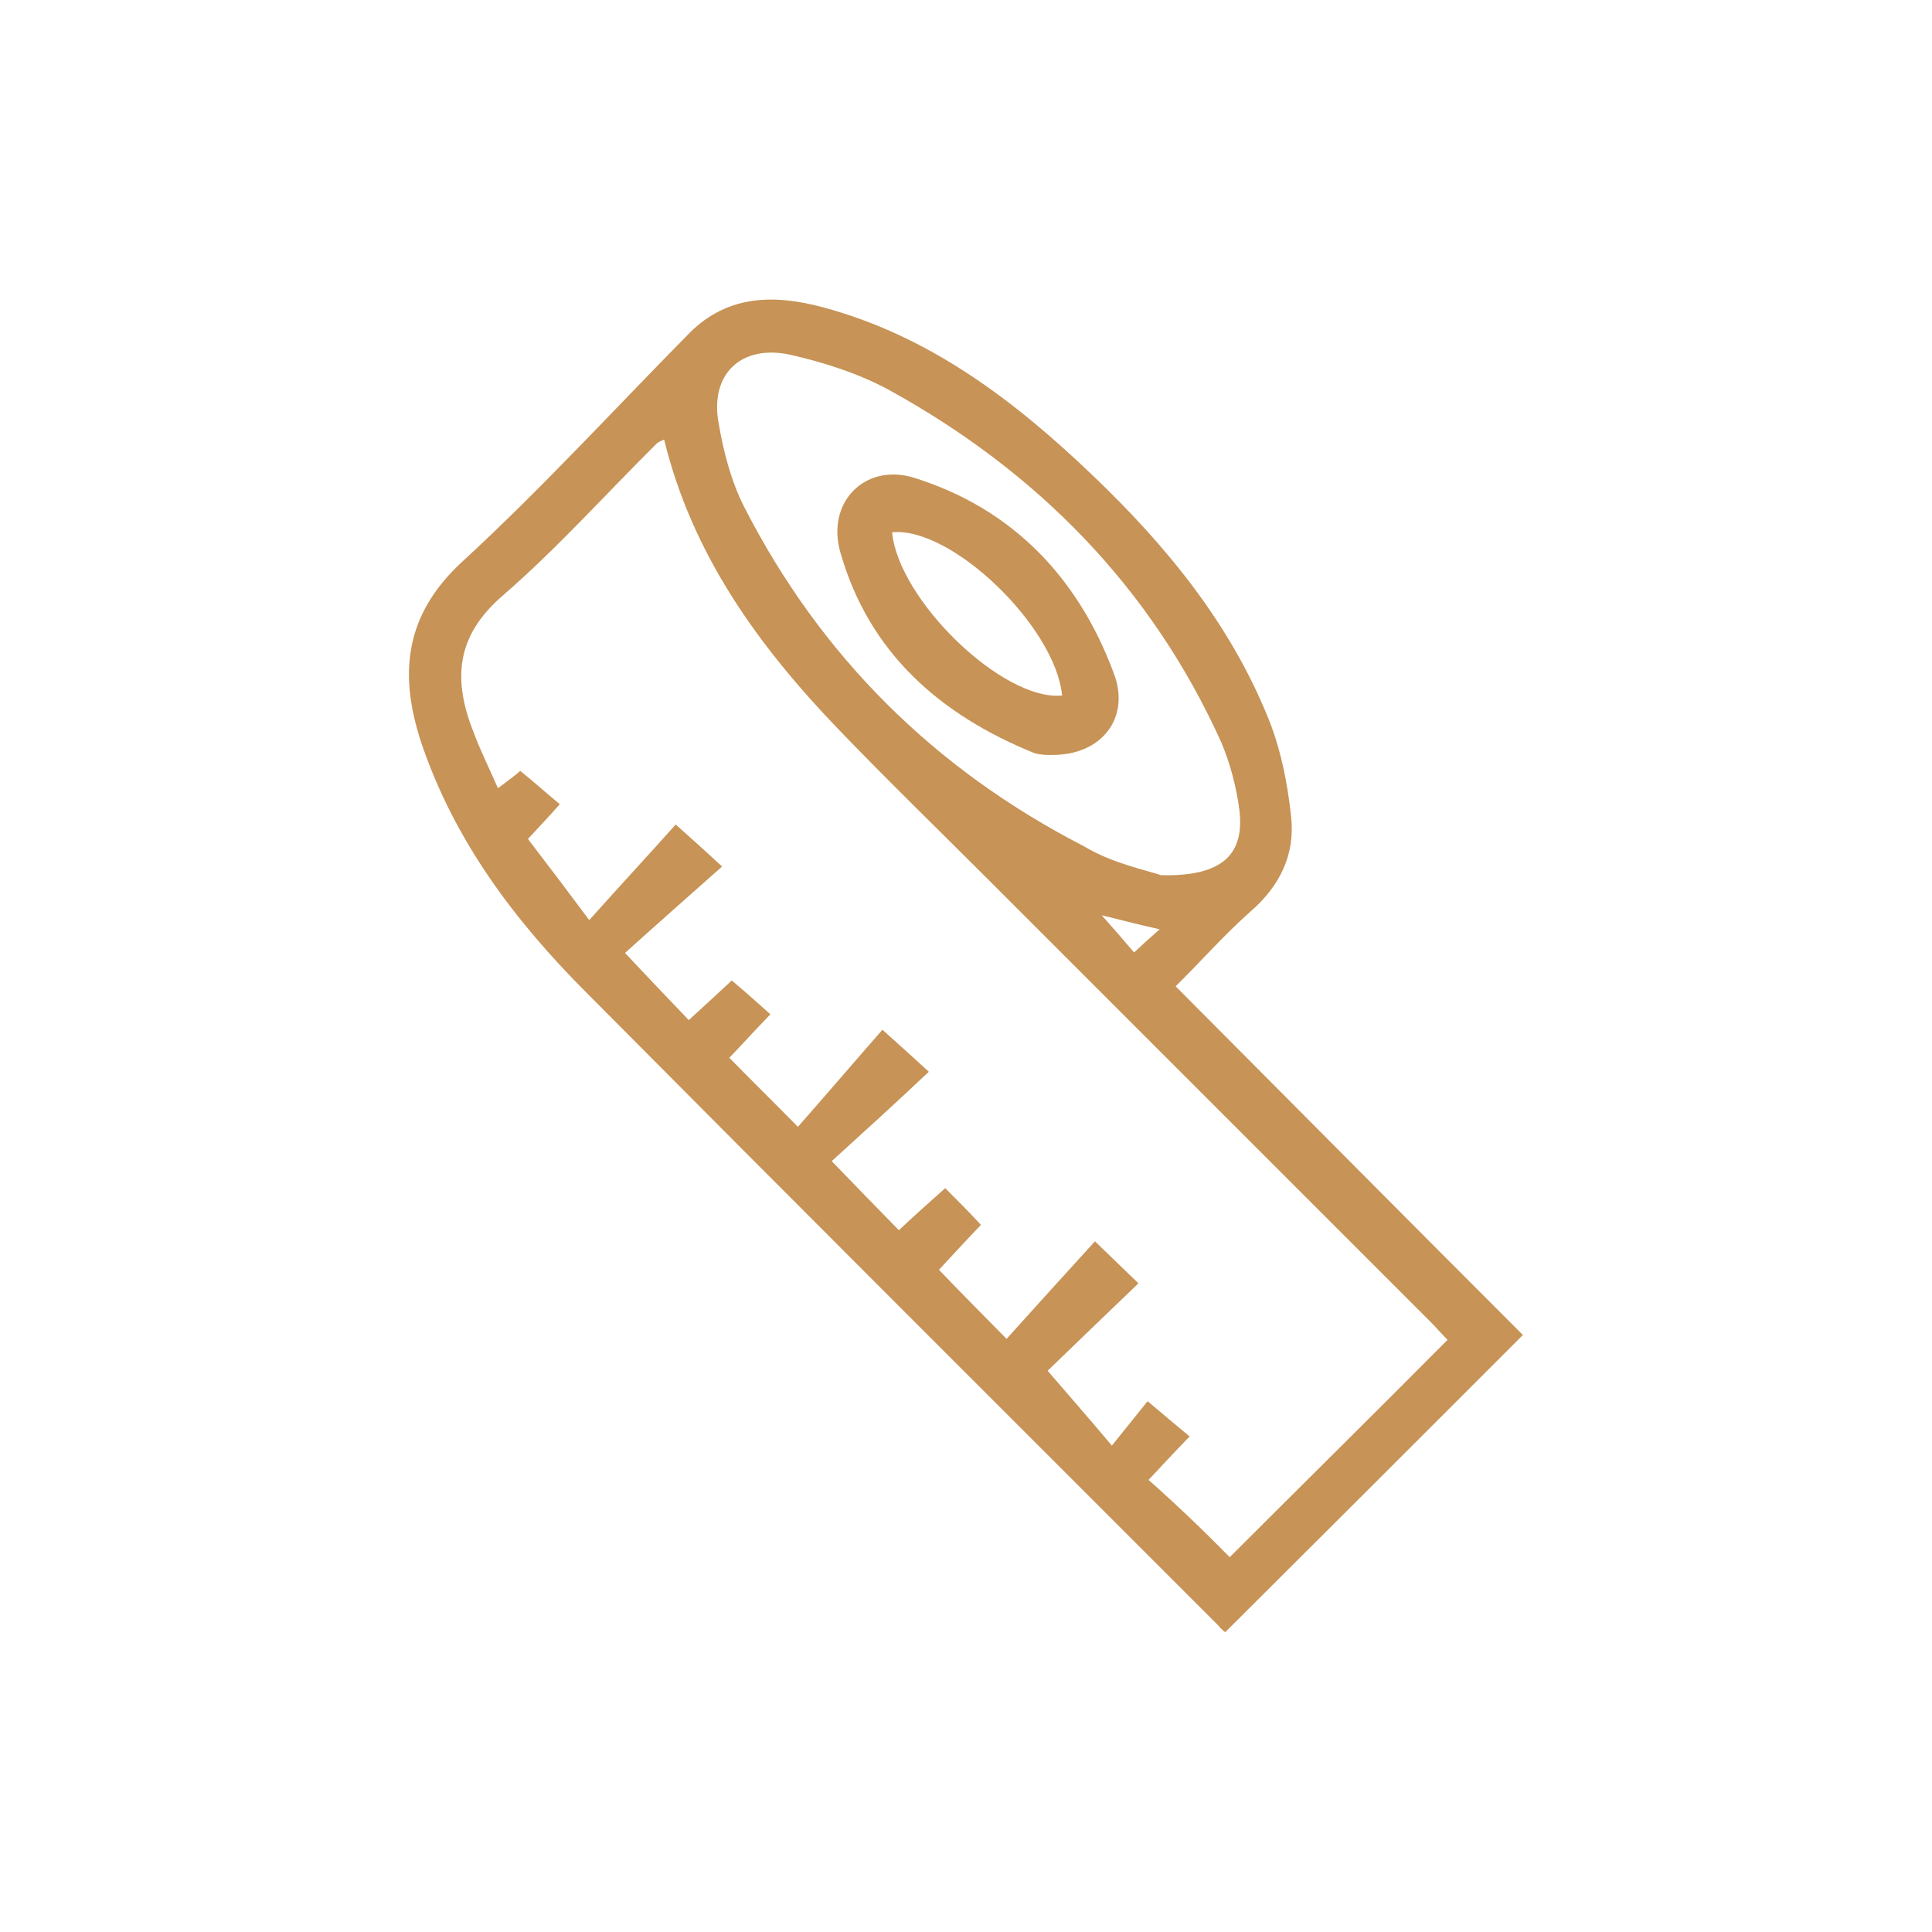 <?xml version="1.0" encoding="utf-8"?>
<!-- Generator: Adobe Illustrator 24.0.0, SVG Export Plug-In . SVG Version: 6.00 Build 0)  -->
<svg version="1.1" id="Layer_1" xmlns="http://www.w3.org/2000/svg" xmlns:xlink="http://www.w3.org/1999/xlink" x="0px" y="0px"
	 width="400px" height="400px" viewBox="0 0 400 400" style="enable-background:new 0 0 400 400;" xml:space="preserve">
<style type="text/css">
	.st0{fill:#C79356;}
</style>
<g>
	<path class="st0" d="M243.4,204.2c24.4,24.5,48.4,48.7,71.9,72.2c-20.8,20.8-41,41-61.6,61.5c0.3,0.3-0.7-0.4-1.4-1.3
		C208.7,293,165,249.4,121.6,205.7c-14.9-14.9-27.5-31.5-34.4-52c-4.7-14.3-3.4-26.5,8.6-37.5c16.3-15,31.4-31.5,47-47.3
		c8-8,17.8-7.9,27.5-5.3c22.1,5.9,39.7,19.3,55.9,34.8c15.5,14.8,28.8,31.1,36.7,51.1c2.4,6.2,3.7,12.9,4.4,19.5
		c0.9,7.9-2.3,14.5-8.6,19.9C253.3,193.7,248.4,199.3,243.4,204.2z M254.6,322.4c15-15,30.1-29.9,45.1-45c-0.7-0.7-1.9-2-3-3.2
		c-30.8-30.8-61.7-61.7-92.5-92.5c-10.2-10.2-20.6-20.3-30.7-30.8c-16.5-17.2-30.2-36.1-36-59.9c-0.9,0.4-1.3,0.6-1.6,0.9
		c-10.6,10.5-20.5,21.6-31.8,31.4c-10,8.6-10.3,17.8-5.9,28.7c1.4,3.7,3.2,7.3,4.9,11.2c2.1-1.6,3.9-2.9,4.6-3.6
		c3,2.4,5.4,4.6,8.2,6.9c-2.1,2.4-4.2,4.6-6.6,7.2c4,5.2,8,10.5,12.7,16.8c6.4-7.2,12.3-13.5,17.9-19.8c3,2.7,5.6,5,9.6,8.7
		c-7.2,6.4-13.9,12.3-20.1,17.9c4.6,4.9,8.7,9.2,13.2,13.9c3.2-2.9,6.2-5.7,8.9-8.2c2.9,2.4,5.3,4.6,8,7c-3.2,3.3-5.9,6.3-8.5,9
		c4.6,4.7,8.9,8.9,14.2,14.3c5.9-6.7,11.7-13.5,17.5-20.1c3.6,3.2,6,5.4,9.6,8.7c-7,6.6-13.6,12.6-20.1,18.5
		c5,5.2,9.3,9.6,13.9,14.3c3.2-3,6.2-5.7,9.6-8.7c2.7,2.7,5,5,7.4,7.6c-3.2,3.3-5.9,6.3-8.7,9.3c4.4,4.6,8.7,8.9,14,14.3
		c6.2-6.9,12.2-13.5,18.3-20.2c3.3,3.2,5.6,5.4,9,8.7c-6.9,6.6-13.3,12.8-18.8,18.1c4.3,5,8.6,9.9,13.3,15.5
		c2.9-3.6,5.4-6.7,7.4-9.2c3.2,2.7,5.9,5,8.7,7.3c-3.2,3.3-5.9,6.2-8.5,9C244,311.9,249.6,317.3,254.6,322.4z M240.4,181.2
		c12.7,0.3,17.3-4.3,16.2-13.5c-0.6-4.7-1.9-9.6-3.7-13.9c-14.5-32.2-38.2-56.2-68.9-73.1c-6.3-3.4-13.5-5.7-20.6-7.3
		c-10.2-2.1-16.5,4.3-14.6,14.3c1,5.9,2.6,12,5.3,17.3c15.8,30.9,39.4,54.3,70.3,70.2C230.2,178.7,237.1,180.1,240.4,181.2z
		 M240.1,192.4c-5-1.1-8.2-2-12-2.9c2.6,2.9,4.4,5,6.7,7.7C236.5,195.6,237.8,194.4,240.1,192.4z"/>
	<path class="st0" d="M218,156.3c-0.6,0-2.3,0.1-3.9-0.4c-19.5-7.9-34.2-20.8-40.1-41.5c-3-10.3,5-18.6,15.2-15.5
		c20.5,6.4,34.1,20.8,41.4,40.5C234.1,148.6,228.1,156.3,218,156.3z M184.7,110.2c1.3,14,22.9,35,35.2,33.8
		C218.5,129.7,197,109,184.7,110.2z"/>
</g>
</svg>
